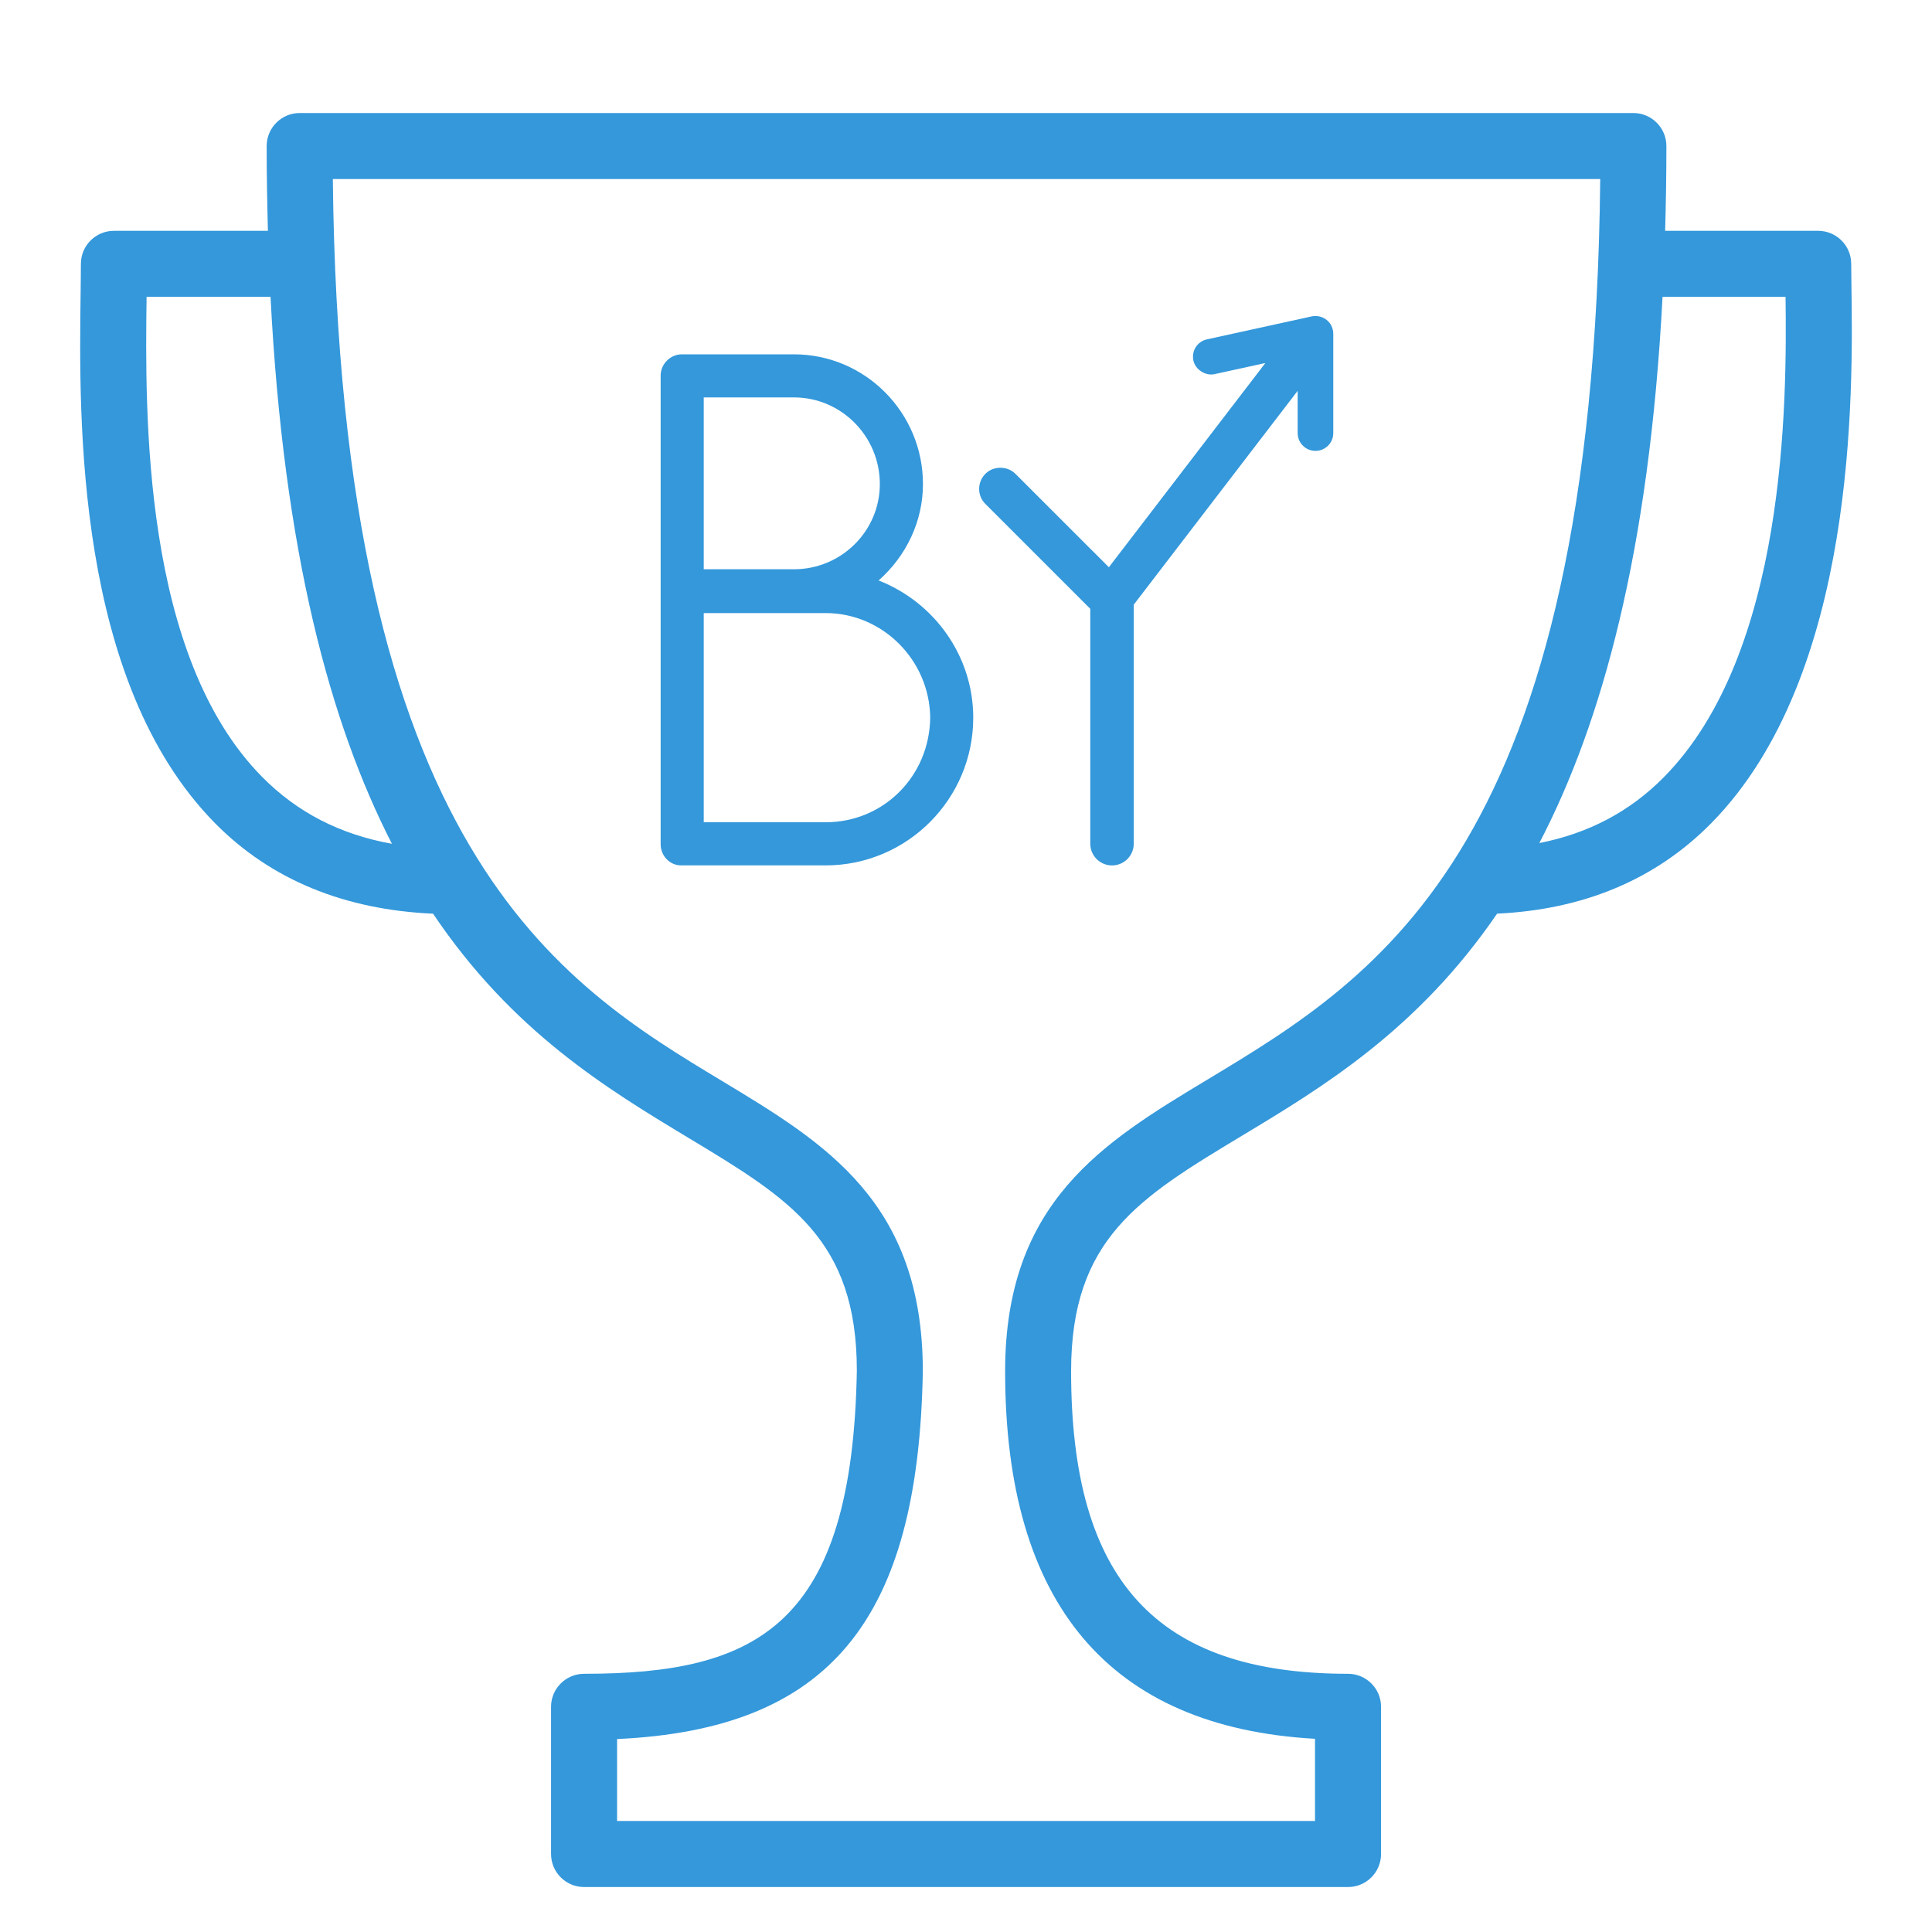 <?xml version="1.0" encoding="utf-8"?>
<!-- Generator: Adobe Illustrator 15.1.0, SVG Export Plug-In . SVG Version: 6.00 Build 0)  -->
<!DOCTYPE svg PUBLIC "-//W3C//DTD SVG 1.1//EN" "http://www.w3.org/Graphics/SVG/1.1/DTD/svg11.dtd">
<svg version="1.1" id="Warstwa_1" xmlns="http://www.w3.org/2000/svg" x="0px"
	 y="0px"
	 width="40px" height="40px" viewBox="0 0 40 40" enable-background="new 0 0 40 40" xml:space="preserve">
<g>
	<path fill="#3498DB" d="M38.332,5.914c-0.002-0.177-0.005-0.329-0.005-0.452c0-0.377-0.306-0.683-0.685-0.683h-3.167
		c0.016-0.568,0.026-1.149,0.026-1.755c0-0.377-0.306-0.684-0.684-0.684H6.204c-0.376,0-0.683,0.306-0.683,0.684
		c0,0.606,0.011,1.187,0.026,1.755H2.358c-0.376,0-0.683,0.306-0.683,0.683c0,0.178-0.004,0.385-0.006,0.617
		c-0.035,2.608-0.108,8.033,2.783,10.964c1.162,1.178,2.688,1.792,4.514,1.874c1.638,2.437,3.599,3.623,5.279,4.636
		c2.105,1.268,3.495,2.105,3.495,4.827c-0.094,5.273-2.058,6.274-5.647,6.274c-0.377,0-0.684,0.307-0.684,0.682v3.049
		c0,0.378,0.307,0.684,0.684,0.684h15.816c0.378,0,0.684-0.306,0.684-0.684v-3.049c0-0.375-0.306-0.682-0.684-0.682
		c-3.965,0-5.733-1.932-5.733-6.263c0-2.743,1.407-3.593,3.538-4.877c1.681-1.011,3.64-2.197,5.282-4.598
		c1.773-0.083,3.272-0.695,4.432-1.871C38.446,13.983,38.363,8.121,38.332,5.914z M5.424,16.082
		c-2.473-2.506-2.422-7.497-2.389-9.937h2.566c0.271,5.278,1.233,8.831,2.514,11.325C7.044,17.277,6.154,16.822,5.424,16.082z
		 M25.01,22.345c-2.162,1.301-4.2,2.532-4.2,6.047c0,4.811,2.156,7.368,6.416,7.608v1.701H12.776v-1.696
		c4.393-0.202,6.239-2.451,6.33-7.613c0-3.505-2.02-4.723-4.156-6.011c-3.348-2.018-7.914-4.77-8.059-18.674h26.24
		C32.99,17.535,28.571,20.197,25.01,22.345z M31.87,17.455c1.298-2.491,2.276-6.04,2.551-11.309h2.547
		c0.028,2.192,0.018,7.371-2.515,9.94C33.74,16.809,32.884,17.254,31.87,17.455z"/>
	<g>
		<path fill="#3498DB" d="M18.191,12.018c0.584-0.518,0.918-1.238,0.918-1.996c0-1.481-1.198-2.686-2.671-2.686h-2.322
			c-0.237,0-0.438,0.201-0.438,0.439v9.703c0,0.242,0.19,0.439,0.424,0.439h2.991c1.686,0,3.057-1.372,3.057-3.058
			C20.15,13.605,19.369,12.481,18.191,12.018z M17.093,17.024H14.57v-4.331h2.523c1.18,0,2.151,0.972,2.166,2.164
			C19.244,16.072,18.292,17.024,17.093,17.024z M16.438,11.786H14.57V8.228h1.868c0.98,0,1.778,0.805,1.778,1.794
			C18.216,10.995,17.418,11.786,16.438,11.786z"/>
		<path fill="#3498DB" d="M27.467,6.624c-0.085-0.069-0.203-0.097-0.311-0.073l-2.167,0.475c-0.096,0.021-0.179,0.078-0.232,0.161
			c-0.053,0.083-0.069,0.182-0.049,0.279c0.043,0.193,0.258,0.321,0.438,0.28l1.052-0.23l-3.24,4.228L21.023,9.81
			c-0.165-0.167-0.457-0.167-0.621-0.001c-0.083,0.083-0.13,0.194-0.13,0.312c0,0.118,0.045,0.229,0.129,0.312l2.172,2.172v4.863
			c0,0.248,0.202,0.45,0.45,0.45s0.45-0.202,0.45-0.45v-4.949l3.394-4.428v0.876c0,0.203,0.165,0.368,0.369,0.368
			c0.203,0,0.368-0.165,0.368-0.368V6.911C27.604,6.798,27.554,6.693,27.467,6.624z"/>
	</g>
</g>
</svg>
